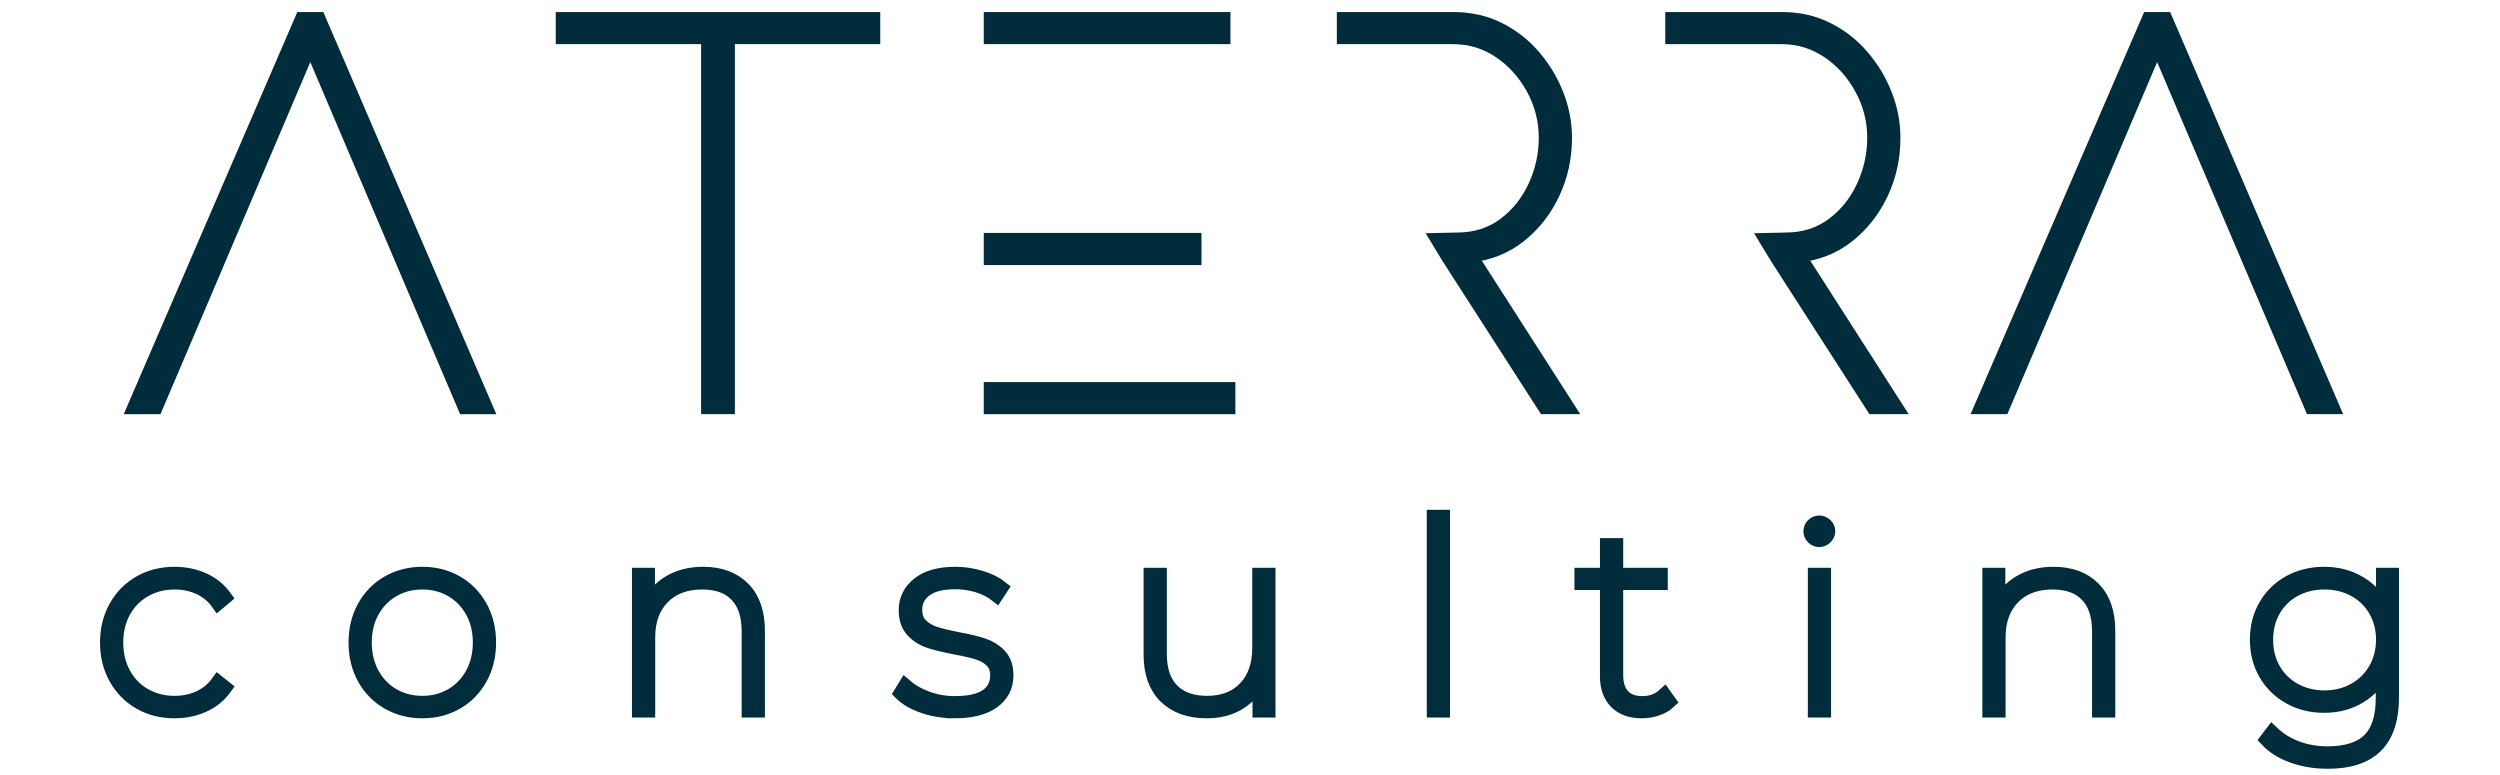 <?xml version="1.0" encoding="UTF-8"?> <svg xmlns="http://www.w3.org/2000/svg" width="129" height="40" viewBox="0 0 129 40" fill="none"><path d="M16.435 1H15.589L6.959 20.994H8.031L16.012 2.239L23.992 20.994H25.036L16.435 1H16.435ZM9.008 36.686C8.345 36.686 7.751 36.536 7.226 36.236C6.702 35.937 6.29 35.518 5.99 34.981C5.689 34.444 5.539 33.835 5.539 33.155C5.539 32.475 5.689 31.866 5.99 31.329C6.29 30.792 6.702 30.374 7.226 30.074C7.751 29.774 8.345 29.624 9.008 29.624C9.537 29.624 10.028 29.725 10.48 29.926C10.933 30.128 11.303 30.425 11.589 30.819L11.253 31.101C11.002 30.752 10.682 30.488 10.292 30.309C9.902 30.13 9.474 30.04 9.008 30.04C8.434 30.04 7.917 30.172 7.455 30.436C6.993 30.701 6.633 31.067 6.373 31.537C6.113 32.007 5.983 32.547 5.983 33.155C5.983 33.764 6.113 34.306 6.373 34.78C6.633 35.254 6.993 35.623 7.455 35.888C7.917 36.151 8.434 36.284 9.008 36.284C9.474 36.284 9.902 36.194 10.292 36.015C10.682 35.836 11.002 35.572 11.253 35.223L11.589 35.491C11.303 35.885 10.933 36.183 10.48 36.384C10.028 36.586 9.537 36.686 9.008 36.686V36.686ZM21.791 36.686C21.146 36.686 20.561 36.536 20.036 36.236C19.512 35.937 19.102 35.518 18.806 34.981C18.51 34.444 18.362 33.835 18.362 33.155C18.362 32.475 18.51 31.866 18.806 31.329C19.102 30.792 19.512 30.374 20.036 30.074C20.561 29.774 21.146 29.624 21.791 29.624C22.445 29.624 23.032 29.774 23.552 30.074C24.072 30.374 24.48 30.792 24.776 31.329C25.072 31.866 25.22 32.475 25.22 33.155C25.22 33.836 25.072 34.444 24.776 34.981C24.48 35.518 24.072 35.937 23.552 36.236C23.032 36.536 22.445 36.686 21.791 36.686ZM21.791 36.283C22.356 36.283 22.864 36.151 23.317 35.888C23.77 35.623 24.126 35.254 24.386 34.78C24.646 34.305 24.776 33.764 24.776 33.155C24.776 32.547 24.646 32.007 24.386 31.537C24.126 31.067 23.77 30.701 23.317 30.436C22.864 30.172 22.356 30.04 21.791 30.04C21.226 30.04 20.718 30.172 20.265 30.436C19.812 30.701 19.456 31.067 19.196 31.537C18.936 32.007 18.806 32.547 18.806 33.155C18.806 33.764 18.936 34.305 19.196 34.78C19.456 35.254 19.812 35.623 20.265 35.888C20.718 36.151 21.226 36.283 21.791 36.283ZM36.282 29.624C37.151 29.624 37.837 29.877 38.339 30.383C38.841 30.888 39.092 31.611 39.092 32.551V36.646H38.648V32.578C38.648 31.754 38.44 31.125 38.023 30.692C37.606 30.257 37.012 30.04 36.241 30.04C35.372 30.04 34.686 30.298 34.184 30.812C33.682 31.327 33.431 32.018 33.431 32.887V36.646H32.987V29.678H33.418V31.383C33.642 30.837 34.003 30.407 34.5 30.094C34.998 29.781 35.591 29.624 36.282 29.624ZM49.253 36.686C48.688 36.686 48.157 36.601 47.66 36.431C47.162 36.261 46.775 36.037 46.497 35.76L46.712 35.411C46.999 35.661 47.368 35.872 47.821 36.042C48.274 36.212 48.755 36.297 49.266 36.297C50.019 36.297 50.575 36.169 50.934 35.914C51.292 35.659 51.471 35.303 51.471 34.847C51.471 34.525 51.375 34.27 51.182 34.082C50.99 33.894 50.75 33.755 50.463 33.665C50.176 33.576 49.791 33.486 49.307 33.397C48.742 33.289 48.292 33.18 47.956 33.068C47.619 32.956 47.335 32.775 47.102 32.524C46.869 32.274 46.752 31.924 46.752 31.477C46.752 30.949 46.969 30.508 47.404 30.155C47.839 29.801 48.473 29.624 49.307 29.624C49.737 29.624 50.167 29.689 50.597 29.819C51.028 29.949 51.377 30.121 51.646 30.336L51.418 30.685C51.14 30.47 50.815 30.307 50.443 30.195C50.071 30.083 49.688 30.027 49.293 30.027C48.603 30.027 48.083 30.159 47.734 30.423C47.384 30.687 47.209 31.034 47.209 31.464C47.209 31.804 47.308 32.072 47.505 32.269C47.702 32.466 47.947 32.612 48.238 32.706C48.529 32.8 48.926 32.896 49.428 32.994C49.966 33.093 50.4 33.198 50.732 33.31C51.064 33.422 51.344 33.598 51.572 33.84C51.801 34.082 51.915 34.417 51.915 34.847C51.915 35.411 51.687 35.859 51.229 36.19C50.772 36.521 50.113 36.687 49.253 36.687L49.253 36.686ZM65.438 29.678V36.646H65.007V34.954C64.792 35.5 64.447 35.925 63.972 36.23C63.497 36.534 62.932 36.686 62.278 36.686C61.373 36.686 60.665 36.436 60.154 35.934C59.643 35.433 59.387 34.713 59.387 33.773V29.678H59.831V33.746C59.831 34.569 60.044 35.198 60.47 35.632C60.895 36.066 61.503 36.283 62.291 36.283C63.125 36.283 63.784 36.026 64.268 35.512C64.752 34.997 64.994 34.305 64.994 33.437V29.678H65.438ZM73.999 26.684H74.443V36.646H73.999V26.684ZM86.11 36.203C85.948 36.355 85.742 36.474 85.491 36.559C85.24 36.644 84.98 36.686 84.711 36.686C84.147 36.686 83.71 36.527 83.4 36.21C83.091 35.892 82.936 35.456 82.936 34.901V30.067H81.619V29.678H82.936V28.147H83.38V29.678H85.679V30.067H83.38V34.834C83.38 35.308 83.497 35.67 83.73 35.921C83.963 36.172 84.303 36.297 84.752 36.297C85.2 36.297 85.576 36.158 85.881 35.881L86.11 36.203V36.203ZM93.662 29.678H94.106V36.646H93.662V29.678ZM93.877 27.852C93.761 27.852 93.658 27.809 93.568 27.724C93.479 27.639 93.434 27.539 93.434 27.422C93.434 27.297 93.476 27.192 93.561 27.107C93.647 27.022 93.752 26.979 93.877 26.979C93.994 26.979 94.097 27.022 94.187 27.107C94.276 27.192 94.321 27.293 94.321 27.409C94.321 27.525 94.276 27.628 94.187 27.718C94.097 27.807 93.994 27.852 93.877 27.852L93.877 27.852ZM105.961 29.624C106.831 29.624 107.517 29.877 108.019 30.383C108.52 30.888 108.771 31.611 108.771 32.551V36.646H108.328V32.578C108.328 31.754 108.119 31.125 107.703 30.692C107.286 30.257 106.692 30.04 105.921 30.04C105.051 30.04 104.366 30.298 103.864 30.812C103.362 31.327 103.111 32.018 103.111 32.887V36.646H102.667V29.678H103.097V31.383C103.321 30.837 103.682 30.407 104.18 30.094C104.677 29.781 105.271 29.624 105.961 29.624ZM123.41 29.678V35.975C123.41 37.102 123.137 37.937 122.59 38.479C122.043 39.02 121.218 39.291 120.116 39.291C119.47 39.291 118.87 39.192 118.314 38.996C117.758 38.799 117.315 38.521 116.983 38.163L117.238 37.828C117.597 38.168 118.021 38.429 118.509 38.613C118.998 38.796 119.529 38.888 120.102 38.888C121.079 38.888 121.801 38.658 122.267 38.197C122.733 37.736 122.966 37.013 122.966 36.028V34.551C122.706 35.124 122.307 35.576 121.77 35.907C121.232 36.239 120.618 36.404 119.928 36.404C119.273 36.404 118.684 36.259 118.159 35.968C117.635 35.677 117.223 35.274 116.923 34.76C116.622 34.245 116.472 33.661 116.472 33.007C116.472 32.354 116.622 31.77 116.923 31.255C117.223 30.741 117.635 30.34 118.159 30.054C118.684 29.767 119.273 29.624 119.928 29.624C120.618 29.624 121.234 29.79 121.776 30.121C122.319 30.452 122.72 30.908 122.98 31.49V29.678H123.41ZM119.941 36.002C120.515 36.002 121.032 35.874 121.494 35.619C121.956 35.364 122.319 35.008 122.583 34.551C122.848 34.095 122.98 33.58 122.98 33.008C122.98 32.435 122.848 31.922 122.583 31.47C122.319 31.018 121.956 30.667 121.494 30.416C121.032 30.166 120.515 30.04 119.941 30.04C119.367 30.04 118.85 30.166 118.388 30.416C117.926 30.667 117.566 31.018 117.306 31.47C117.046 31.922 116.916 32.435 116.916 33.008C116.916 33.589 117.046 34.106 117.306 34.558C117.566 35.01 117.926 35.364 118.388 35.619C118.85 35.874 119.367 36.002 119.941 36.002ZM63.113 1H51.14V1.901H63.113V1ZM51.14 20.994H63.367V20.092H51.14V20.994ZM61.619 12.396H51.14V13.298H61.619V12.396ZM92.778 13.165C93.755 13.071 94.611 12.733 95.344 12.151C96.077 11.569 96.65 10.837 97.064 9.955C97.478 9.073 97.684 8.124 97.684 7.111C97.684 6.36 97.544 5.623 97.261 4.9C96.98 4.178 96.585 3.521 96.077 2.929C95.57 2.337 94.968 1.868 94.273 1.521C93.577 1.174 92.806 1 91.96 1H86.305V1.901H91.932C92.815 1.901 93.619 2.145 94.343 2.633C95.067 3.122 95.645 3.764 96.077 4.562C96.51 5.36 96.726 6.209 96.726 7.111C96.726 7.993 96.538 8.838 96.162 9.645C95.785 10.453 95.255 11.109 94.569 11.616C93.882 12.123 93.069 12.377 92.129 12.377L91.173 12.398L91.707 13.278L96.669 20.993H97.797L92.778 13.165L92.778 13.165ZM75.83 13.165C76.807 13.071 77.663 12.733 78.396 12.151C79.129 11.569 79.703 10.837 80.116 9.955C80.53 9.073 80.737 8.124 80.737 7.111C80.737 6.36 80.596 5.623 80.314 4.9C80.032 4.178 79.637 3.521 79.129 2.929C78.622 2.337 78.02 1.868 77.325 1.521C76.629 1.174 75.858 1 75.012 1H69.358V1.901H74.984C75.868 1.901 76.671 2.145 77.395 2.633C78.119 3.122 78.697 3.764 79.13 4.562C79.562 5.36 79.778 6.209 79.778 7.111C79.778 7.993 79.59 8.838 79.214 9.645C78.838 10.453 78.307 11.109 77.621 11.616C76.934 12.123 76.121 12.377 75.181 12.377L74.225 12.398L74.759 13.278L79.722 20.993H80.85L75.83 13.165L75.83 13.165ZM45.043 1.901H37.542V20.993H36.555V1.901H29.054V1H45.043V1.901ZM111.732 1H110.886L102.257 20.993H103.329L111.309 2.239L119.29 20.993H120.333L111.732 1Z" fill="#012C3C" stroke="#012C3C" stroke-width="0.756" stroke-miterlimit="10"></path></svg> 